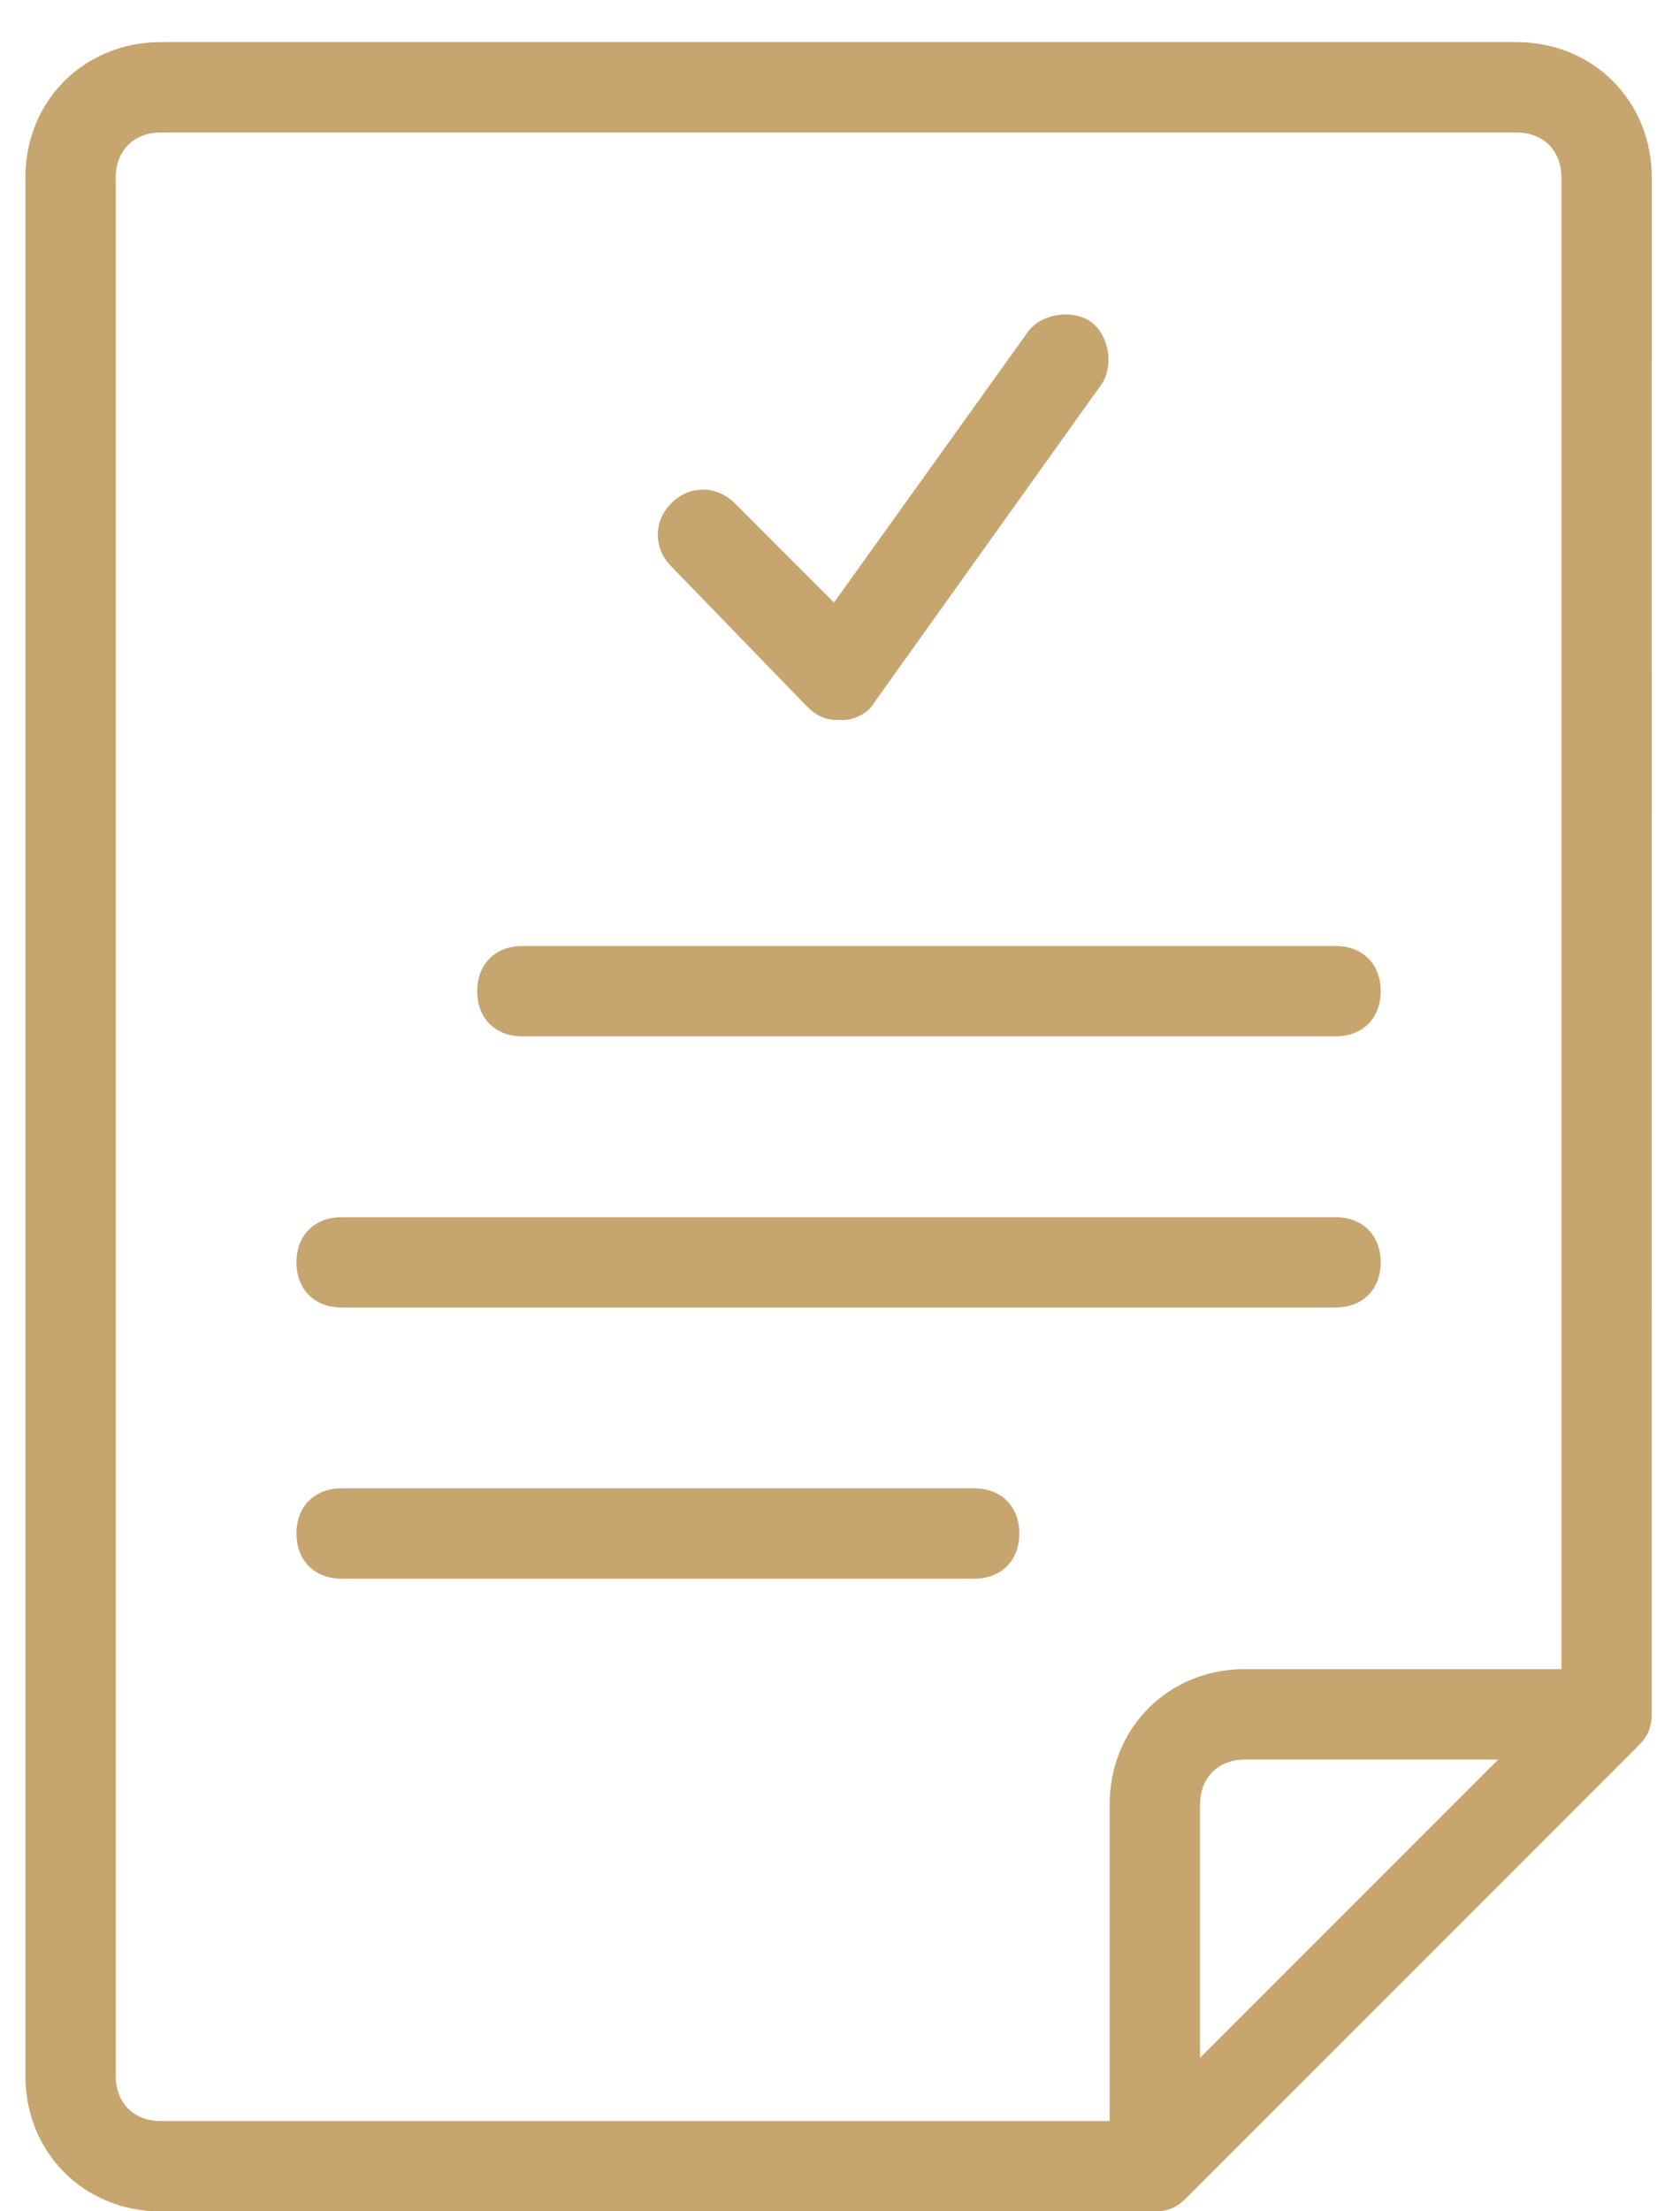<svg width="38" height="50" viewBox="0 0 38 50" fill="none" xmlns="http://www.w3.org/2000/svg">
<path fill-rule="evenodd" clip-rule="evenodd" d="M34.297 0.952H3.639C1.902 0.952 0.574 2.28 0.574 4.017V46.937C0.574 48.675 1.902 50.003 3.639 50.003H26.121C26.427 50.003 26.632 49.901 26.835 49.697L37.054 39.478C37.259 39.273 37.36 39.07 37.36 38.763L37.362 4.017C37.362 2.28 36.034 0.952 34.297 0.952ZM2.618 46.937V4.017C2.618 3.404 3.026 2.996 3.639 2.996H34.297C34.91 2.996 35.318 3.404 35.318 4.017V37.74H28.165C26.427 37.74 25.099 39.068 25.099 40.806V47.959H3.639C3.026 47.959 2.618 47.55 2.618 46.937ZM27.144 46.529L33.888 39.785H28.165C27.552 39.785 27.144 40.193 27.144 40.806V46.529Z" fill="#C7A56E"/>
<path d="M18.253 15.974C18.458 16.179 18.661 16.28 18.968 16.28H19.069C19.376 16.28 19.682 16.075 19.784 15.872L24.894 8.719C25.201 8.311 25.099 7.595 24.689 7.288C24.281 6.981 23.564 7.083 23.258 7.493L18.864 13.624L16.617 11.377C16.208 10.969 15.595 10.969 15.185 11.377C14.777 11.785 14.777 12.398 15.185 12.808L18.253 15.974Z" fill="#C7A56E"/>
<path d="M11.815 23.433H30.209C30.822 23.433 31.23 23.025 31.23 22.412C31.23 21.799 30.822 21.39 30.209 21.39H11.815C11.202 21.39 10.794 21.799 10.794 22.412C10.792 23.025 11.202 23.433 11.815 23.433Z" fill="#C7A56E"/>
<path d="M7.727 29.564H30.208C30.821 29.564 31.23 29.156 31.23 28.543C31.23 27.93 30.821 27.522 30.208 27.522H7.727C7.114 27.522 6.706 27.93 6.706 28.543C6.706 29.156 7.114 29.564 7.727 29.564Z" fill="#C7A56E"/>
<path d="M22.034 33.653H7.727C7.114 33.653 6.706 34.061 6.706 34.674C6.706 35.288 7.114 35.696 7.727 35.696H22.034C22.648 35.696 23.056 35.288 23.056 34.674C23.056 34.061 22.648 33.653 22.034 33.653Z" fill="#C7A56E"/>
</svg>
